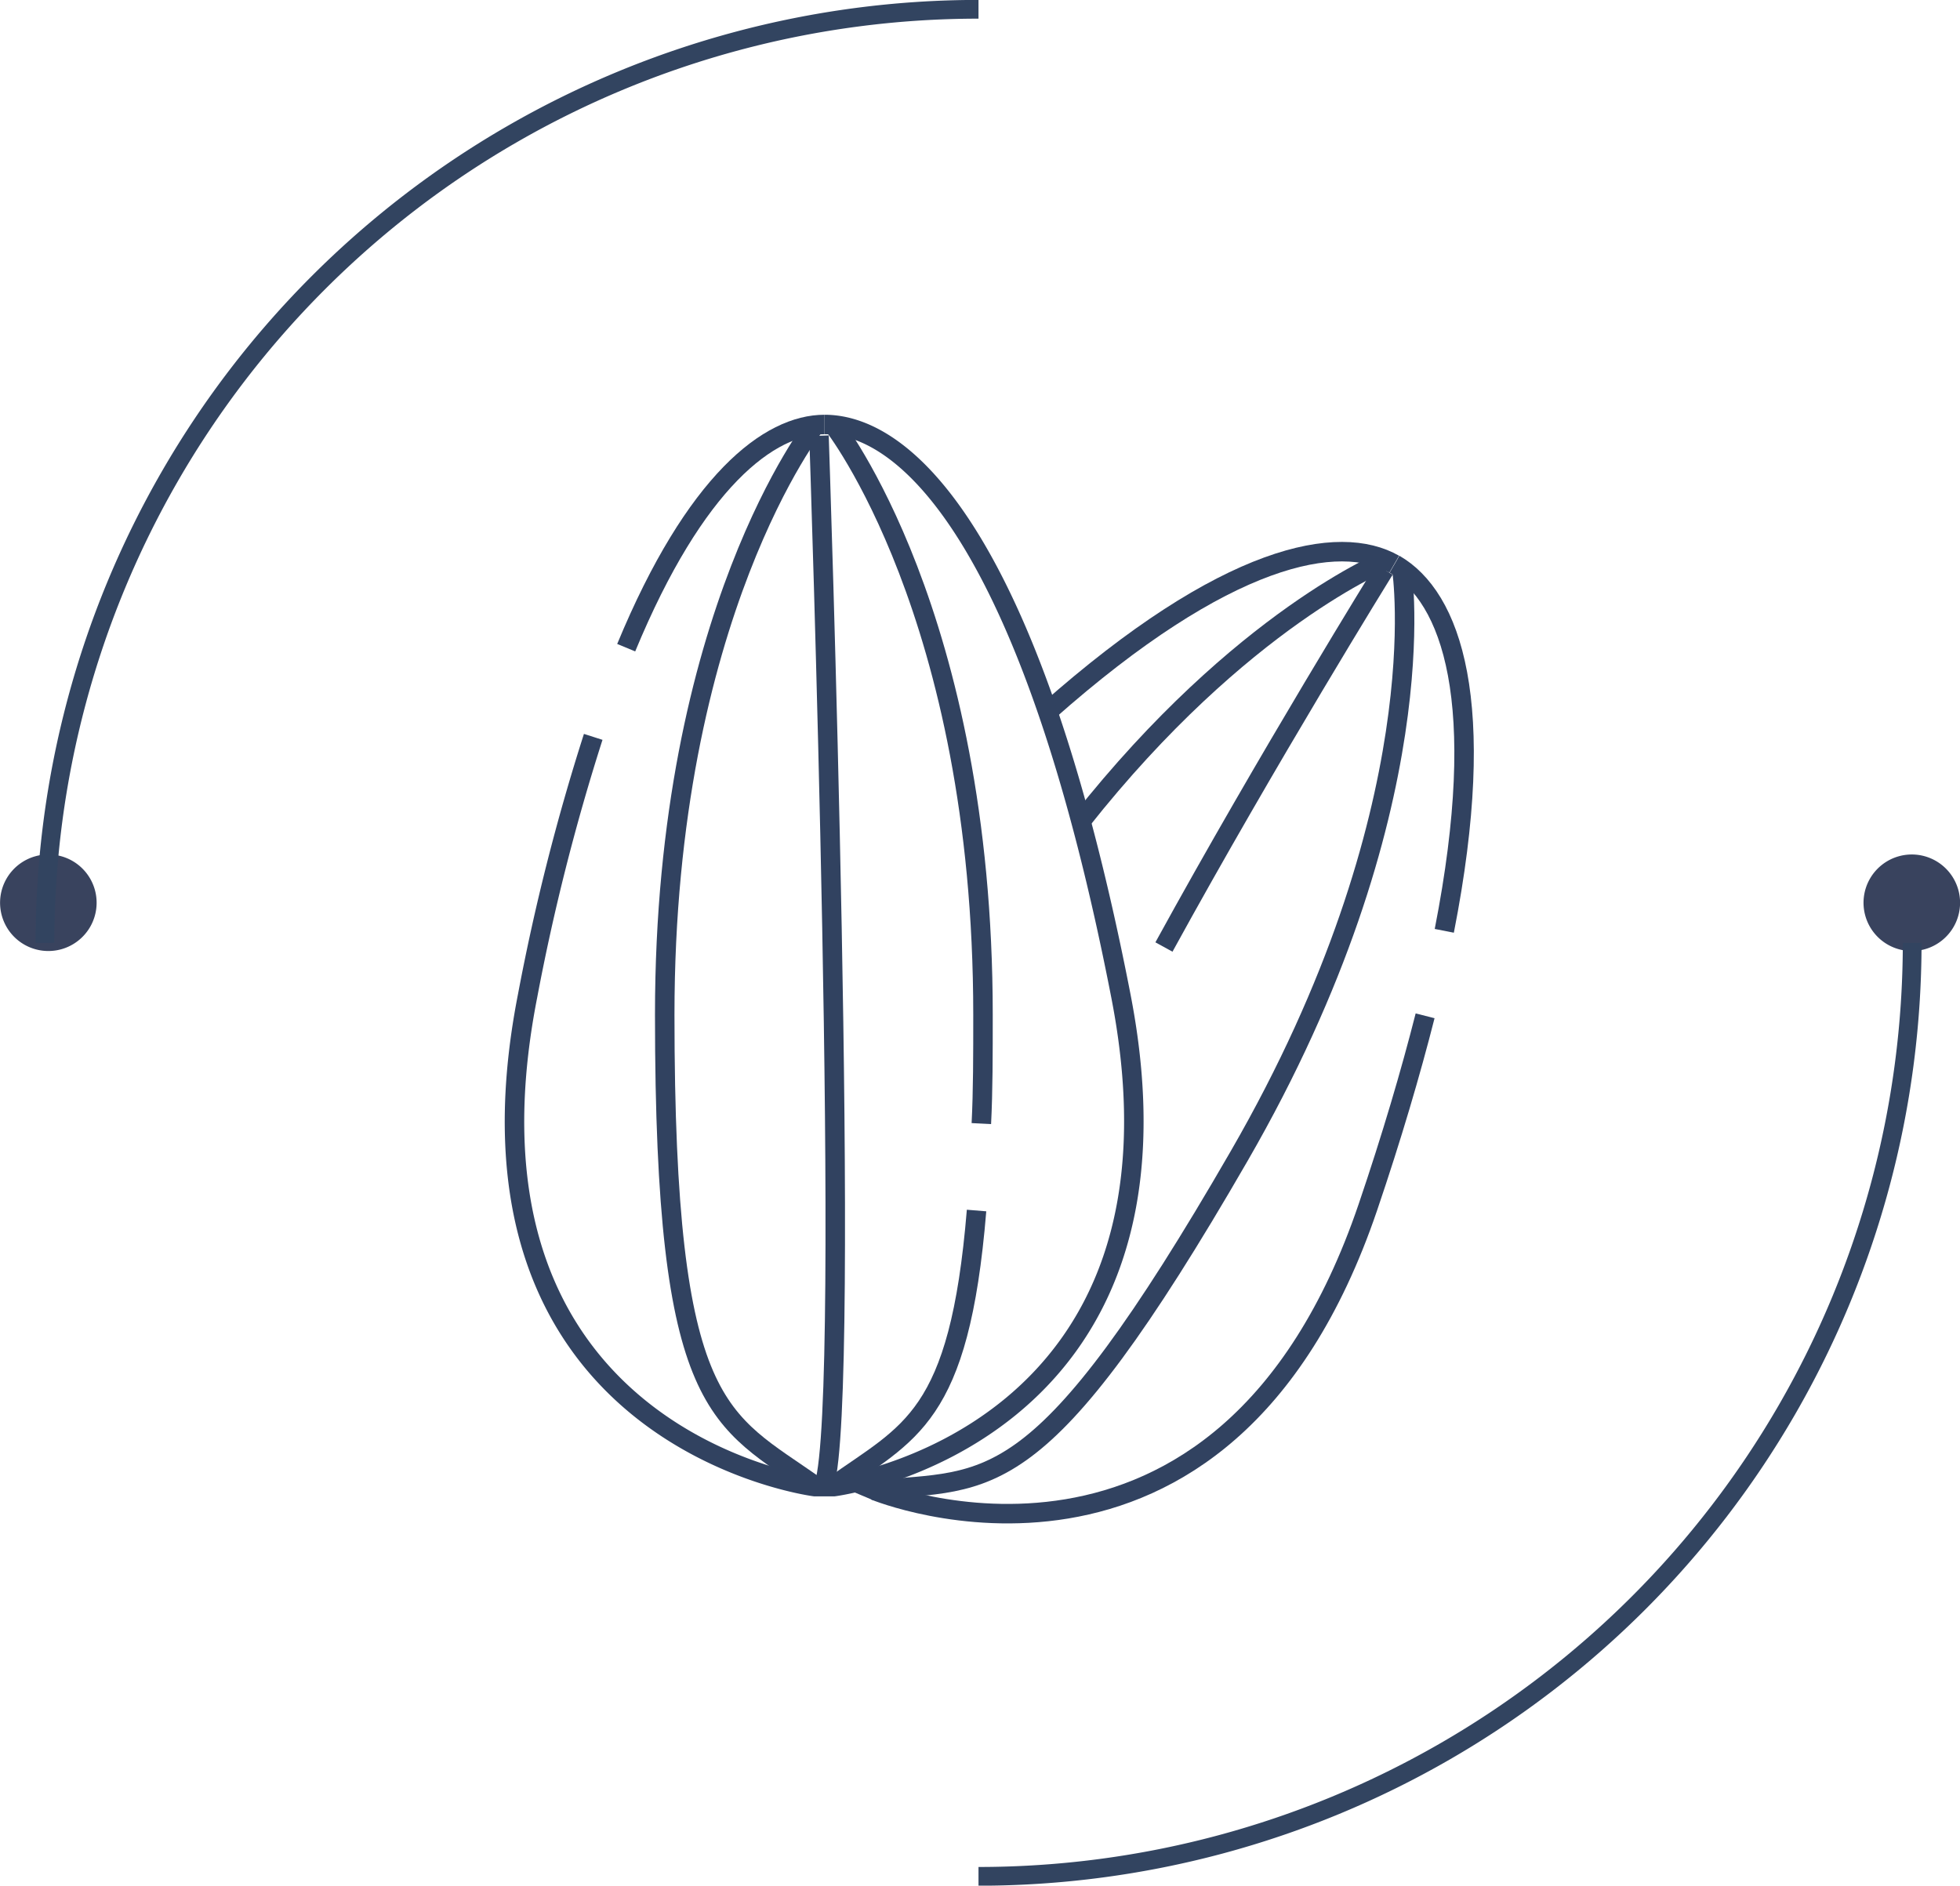 <svg xmlns="http://www.w3.org/2000/svg" viewBox="0 0 130.74 125.8"><defs><style>.cls-1{fill:#39435e;}.cls-2,.cls-3{fill:none;stroke-miterlimit:10;}.cls-2{stroke:#324460;stroke-width:1.25px;}.cls-3{stroke:#314260;stroke-width:1.3px;}</style></defs><g id="Calque_2" data-name="Calque 2"><g id="Calque_1-2" data-name="Calque 1"><path class="cls-1" d="M4.12,63.32a3.22,3.22,0,1,0-4-2.24,3.22,3.22,0,0,0,4,2.24h0"/><path class="cls-1" d="M128.42,63.32a3.22,3.22,0,1,0-4-2.24,3.22,3.22,0,0,0,4,2.24h0"/><path class="cls-2" d="M65.27.62A62.27,62.27,0,0,0,3,62.9H3"/><path class="cls-2" d="M65.27,125.18A62.29,62.29,0,0,0,127.55,62.9"/><path class="cls-3" d="M96.34,62.1c3-15.29.46-22.28-3.32-24.46"/><path class="cls-3" d="M58.35,99.44S81.56,109,91.24,80.55c1.6-4.71,2.86-9,3.82-12.78"/><path class="cls-3" d="M93,37.64c-3.66-2.1-11.19-.74-23.13,9.85"/><path class="cls-3" d="M57.29,98.83"/><path class="cls-3" d="M92.5,37.36s-9.69,3.88-20.4,17.43"/><path class="cls-3" d="M93.51,38S96,54,82.66,77.12,66.12,98.65,58.31,99.41l-1.94-.82"/><path class="cls-3" d="M92.34,38s-7.77,12.54-14.7,25.18"/><path class="cls-3" d="M39.57,49.16a144.6,144.6,0,0,0-4.38,17.29C29.4,96,54.35,99.18,54.35,99.18h1.27S80.52,96,74.77,66.45,60.82,28.32,55,28.32"/><path class="cls-3" d="M55,28.32c-3.69,0-8.63,3.77-13.23,14.89"/><path class="cls-3" d="M54.4,28.32S44.34,41,44.34,67.69,48,94.6,54.4,99.15"/><path class="cls-3" d="M65.14,80.76C64,94.69,60.64,95.52,55.57,99.15"/><path class="cls-3" d="M55.57,28.32s10,12.65,10,39.38c0,2.68,0,5.08-.11,7.26"/><path class="cls-3" d="M54.63,29.07s2.19,64.11.35,70"/></g></g></svg>